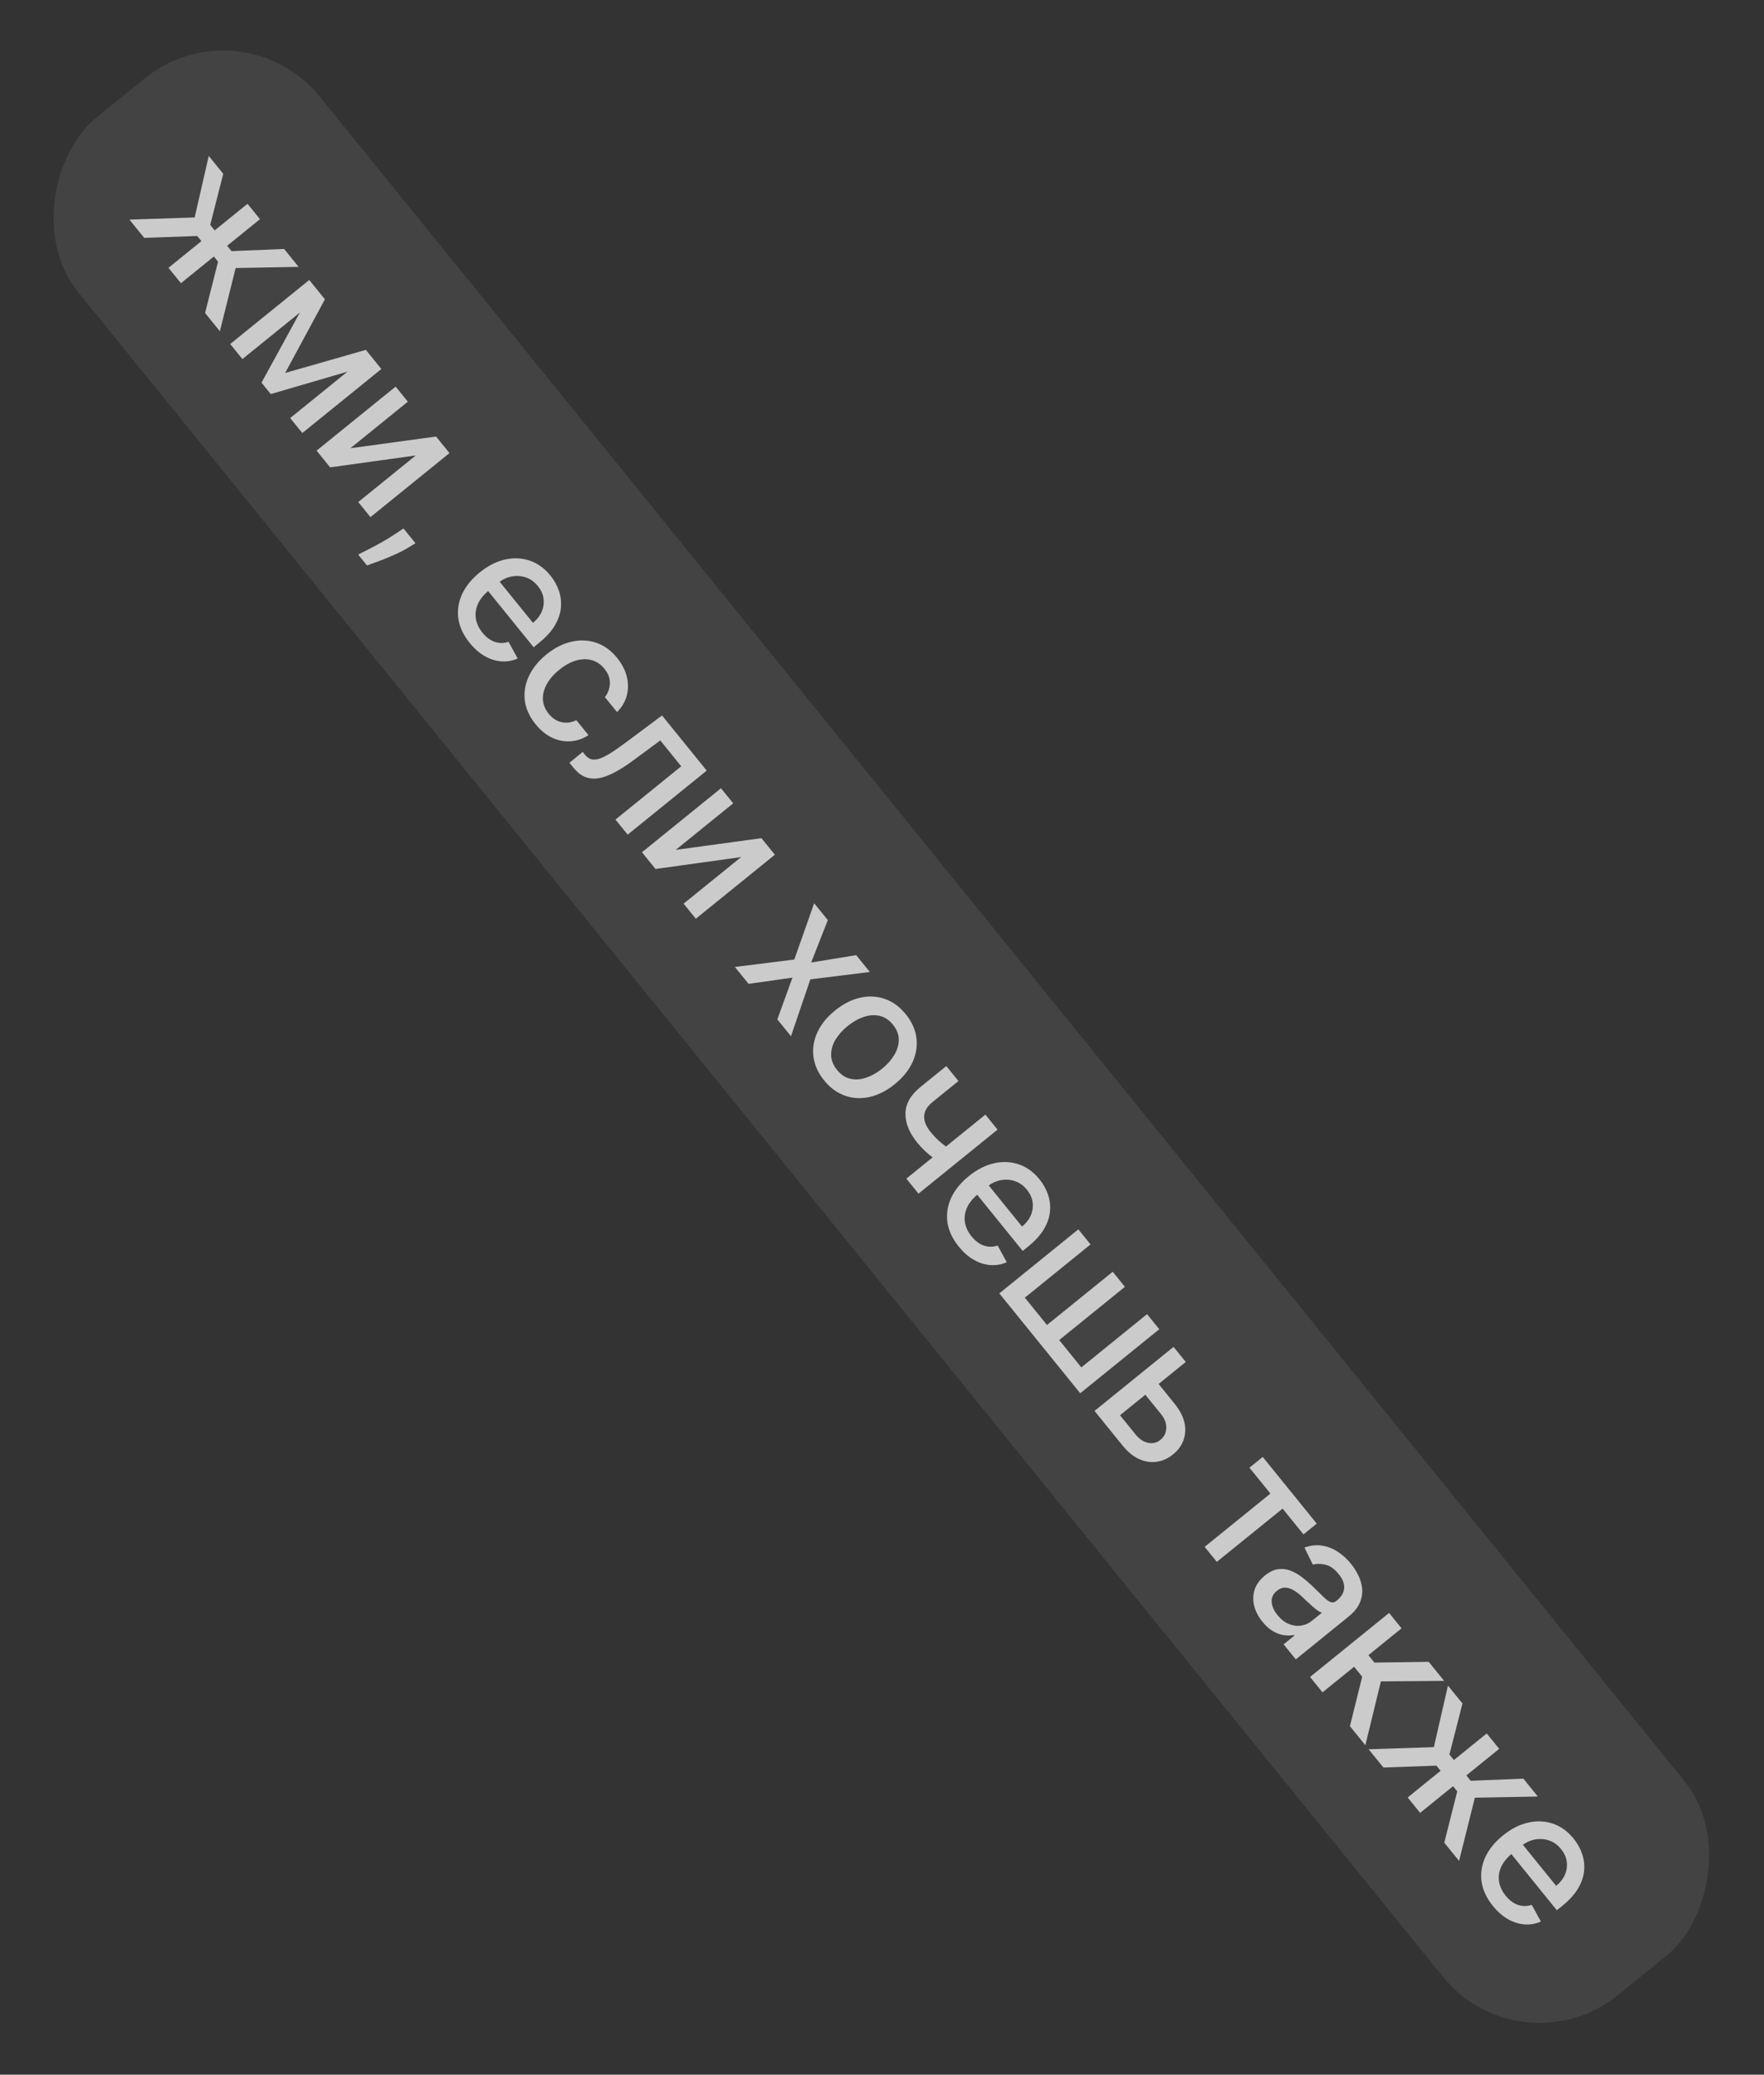<?xml version="1.0" encoding="UTF-8"?> <svg xmlns="http://www.w3.org/2000/svg" width="227" height="267" viewBox="0 0 227 267" fill="none"><rect x="0" y="0" width="227" height="267" fill="#333333" stroke="none"/> <rect x="31.082" width="311" height="40" rx="16" transform="rotate(50.991 31.082 0)" fill="white" fill-opacity="0.08"></rect> <path d="M16.653 28.261L25.051 27.985L26.863 20.067L28.73 22.372L27.053 28.94L27.627 29.649L31.852 26.226L33.456 28.206L29.231 31.629L29.789 32.318L36.562 32.041L38.429 34.346L30.324 34.495L28.294 42.632L26.39 40.281L28.059 33.675L27.522 33.013L23.284 36.446L21.68 34.466L25.918 31.033L25.382 30.371L18.558 30.612L16.653 28.261ZM36.698 47.996L47.081 45.026L48.465 46.734L34.843 50.716L33.652 49.246L40.444 36.833L41.812 38.522L36.698 47.996ZM41.367 37.972L31.195 46.212L29.623 44.272L39.795 36.032L41.367 37.972ZM37.343 53.802L47.515 45.562L49.076 47.489L38.904 55.729L37.343 53.802ZM45.086 57.688L56.115 56.179L57.843 58.312L47.671 66.552L46.099 64.611L53.503 58.614L42.483 60.148L40.74 57.995L50.912 49.755L52.484 51.696L45.086 57.688ZM53.466 69.915L52.664 70.4C52.08 70.763 51.437 71.098 50.735 71.404C50.031 71.718 49.364 71.991 48.734 72.224C48.107 72.461 47.605 72.645 47.228 72.775L46.09 71.371C46.411 71.207 46.846 70.986 47.396 70.708C47.942 70.434 48.541 70.113 49.194 69.745C49.846 69.377 50.49 68.977 51.126 68.542L51.921 68.008L53.466 69.915ZM60.44 82.735C59.628 81.733 59.143 80.696 58.985 79.625C58.834 78.555 58.991 77.507 59.454 76.481C59.925 75.456 60.688 74.516 61.743 73.661C62.785 72.817 63.861 72.267 64.971 72.012C66.084 71.761 67.147 71.806 68.162 72.147C69.18 72.492 70.072 73.137 70.837 74.082C71.302 74.656 71.658 75.289 71.904 75.982C72.151 76.674 72.244 77.399 72.185 78.156C72.126 78.913 71.872 79.679 71.423 80.452C70.979 81.221 70.295 81.979 69.372 82.727L68.67 83.296L62.12 75.209L63.604 74.008L68.582 80.153C69.103 79.731 69.479 79.252 69.709 78.714C69.943 78.173 70.022 77.616 69.945 77.042C69.871 76.473 69.627 75.933 69.212 75.42C68.761 74.864 68.231 74.489 67.621 74.296C67.019 74.104 66.409 74.072 65.789 74.201C65.178 74.33 64.618 74.601 64.11 75.012L62.951 75.951C62.272 76.502 61.79 77.09 61.506 77.714C61.226 78.343 61.135 78.976 61.234 79.613C61.337 80.246 61.623 80.851 62.092 81.43C62.396 81.805 62.726 82.104 63.082 82.327C63.443 82.547 63.823 82.682 64.221 82.732C64.62 82.782 65.027 82.737 65.441 82.599L66.621 84.747C65.948 85.044 65.246 85.166 64.517 85.114C63.795 85.062 63.083 84.838 62.382 84.441C61.688 84.045 61.041 83.477 60.44 82.735ZM68.924 93.208C68.126 92.223 67.662 91.195 67.532 90.123C67.41 89.052 67.591 88.006 68.074 86.986C68.556 85.966 69.308 85.043 70.328 84.217C71.361 83.38 72.43 82.836 73.535 82.585C74.644 82.329 75.708 82.374 76.726 82.719C77.744 83.065 78.641 83.716 79.417 84.674C80.043 85.447 80.458 86.252 80.661 87.089C80.868 87.923 80.866 88.733 80.654 89.519C80.446 90.309 80.028 91.016 79.401 91.641L77.84 89.714C78.231 89.222 78.445 88.646 78.482 87.988C78.522 87.334 78.287 86.691 77.775 86.059C77.328 85.507 76.791 85.142 76.163 84.963C75.544 84.785 74.874 84.797 74.154 85.001C73.438 85.2 72.718 85.593 71.994 86.18C71.252 86.781 70.703 87.412 70.347 88.073C69.991 88.735 69.831 89.391 69.868 90.041C69.908 90.695 70.156 91.303 70.61 91.864C70.914 92.239 71.258 92.524 71.641 92.717C72.033 92.912 72.443 93.008 72.871 93.004C73.304 93.005 73.737 92.899 74.171 92.686L75.732 94.613C75.017 95.075 74.257 95.337 73.451 95.398C72.644 95.459 71.85 95.309 71.068 94.948C70.289 94.591 69.574 94.011 68.924 93.208ZM73.278 98.164L74.988 96.767L75.283 97.132C75.512 97.414 75.763 97.602 76.036 97.696C76.317 97.79 76.653 97.781 77.044 97.668C77.436 97.556 77.915 97.325 78.48 96.977C79.051 96.624 79.739 96.147 80.546 95.545L85.194 92.076L90.945 99.175L80.772 107.415L79.2 105.475L87.664 98.619L84.971 95.294L81.385 97.936C80.514 98.576 79.712 99.083 78.977 99.459C78.247 99.838 77.572 100.075 76.952 100.167C76.337 100.256 75.768 100.19 75.246 99.97C74.728 99.746 74.244 99.356 73.793 98.799L73.278 98.164ZM86.956 109.376L97.985 107.867L99.713 109.999L89.54 118.239L87.969 116.299L95.373 110.301L84.353 111.835L82.609 109.683L92.781 101.443L94.353 103.383L86.956 109.376ZM106.529 118.414L104.387 123.867L110.182 122.924L111.936 125.09L104.281 126.037L101.786 133.356L100.031 131.19L101.977 125.82L96.324 126.614L94.565 124.442L102.215 123.488L104.769 116.242L106.529 118.414ZM106.05 139.04C105.277 138.086 104.822 137.077 104.683 136.012C104.544 134.947 104.709 133.9 105.176 132.871C105.644 131.841 106.403 130.901 107.454 130.05C108.509 129.195 109.591 128.644 110.7 128.397C111.808 128.149 112.869 128.204 113.882 128.561C114.895 128.918 115.787 129.573 116.56 130.527C117.332 131.48 117.788 132.489 117.927 133.554C118.065 134.619 117.899 135.668 117.427 136.701C116.955 137.734 116.191 138.678 115.136 139.533C114.085 140.384 113.008 140.932 111.904 141.175C110.799 141.419 109.741 141.363 108.728 141.006C107.715 140.649 106.822 139.994 106.05 139.04ZM107.718 137.7C108.218 138.318 108.796 138.698 109.452 138.84C110.108 138.981 110.786 138.929 111.486 138.684C112.19 138.442 112.869 138.057 113.523 137.528C114.172 137.002 114.687 136.42 115.069 135.781C115.459 135.144 115.655 134.488 115.658 133.813C115.66 133.139 115.41 132.492 114.91 131.874C114.405 131.252 113.821 130.869 113.158 130.727C112.497 130.589 111.813 130.642 111.105 130.887C110.404 131.133 109.73 131.519 109.081 132.044C108.427 132.574 107.908 133.155 107.522 133.789C107.14 134.428 106.95 135.083 106.952 135.754C106.958 136.429 107.213 137.078 107.718 137.7ZM128.371 145.378L118.199 153.618L116.633 151.685L126.805 143.445L128.371 145.378ZM122.968 148.362L121.26 149.746C120.889 149.542 120.518 149.309 120.145 149.048C119.777 148.783 119.415 148.484 119.058 148.152C118.701 147.82 118.358 147.45 118.029 147.044C117.009 145.786 116.506 144.537 116.519 143.298C116.536 142.056 117.181 140.92 118.452 139.89L121.777 137.197L123.338 139.124L120.013 141.817C119.532 142.207 119.213 142.612 119.056 143.031C118.898 143.451 118.882 143.882 119.005 144.323C119.128 144.764 119.372 145.21 119.737 145.66C120.22 146.256 120.72 146.761 121.239 147.175C121.765 147.59 122.341 147.986 122.968 148.362ZM123.377 160.43C122.565 159.428 122.08 158.391 121.922 157.32C121.771 156.25 121.928 155.202 122.391 154.176C122.862 153.151 123.625 152.211 124.68 151.356C125.722 150.512 126.798 149.963 127.908 149.707C129.021 149.457 130.084 149.502 131.099 149.842C132.117 150.188 133.009 150.833 133.774 151.777C134.239 152.351 134.595 152.985 134.841 153.677C135.088 154.369 135.181 155.094 135.122 155.851C135.063 156.609 134.809 157.374 134.36 158.147C133.916 158.916 133.232 159.675 132.309 160.422L131.607 160.991L125.057 152.905L126.541 151.703L131.519 157.849C132.04 157.427 132.416 156.947 132.646 156.41C132.88 155.869 132.959 155.311 132.882 154.738C132.808 154.168 132.564 153.628 132.149 153.116C131.698 152.559 131.168 152.185 130.558 151.991C129.956 151.799 129.346 151.767 128.726 151.896C128.115 152.026 127.555 152.296 127.047 152.708L125.888 153.646C125.208 154.197 124.727 154.785 124.443 155.409C124.163 156.039 124.072 156.671 124.171 157.308C124.274 157.941 124.56 158.546 125.029 159.125C125.333 159.5 125.663 159.799 126.019 160.023C126.38 160.242 126.76 160.377 127.158 160.427C127.557 160.477 127.964 160.433 128.378 160.294L129.558 162.442C128.885 162.739 128.183 162.861 127.454 162.809C126.732 162.758 126.02 162.533 125.319 162.137C124.625 161.741 123.978 161.172 123.377 160.43ZM138.767 158.212L140.339 160.152L131.882 167.003L134.731 170.52L143.188 163.669L144.759 165.609L136.302 172.46L139.151 175.977L147.608 169.126L149.18 171.066L139.008 179.306L128.595 166.452L138.767 158.212ZM148.73 177.66L151.122 180.614C152.131 181.859 152.598 183.067 152.523 184.239C152.449 185.411 151.924 186.392 150.948 187.182C150.312 187.697 149.619 188.01 148.868 188.121C148.117 188.232 147.36 188.118 146.595 187.78C145.835 187.437 145.119 186.851 144.447 186.021L140.847 181.577L151.019 173.337L152.591 175.278L144.128 182.134L146.156 184.637C146.617 185.207 147.144 185.555 147.737 185.682C148.334 185.805 148.864 185.679 149.327 185.303C149.818 184.906 150.069 184.399 150.081 183.783C150.098 183.162 149.875 182.567 149.414 181.998L147.021 179.044L148.73 177.66ZM160.785 188.886L162.494 187.502L169.446 196.085L167.737 197.469L165.05 194.151L156.586 201.007L155.02 199.073L163.483 192.217L160.785 188.886ZM162.458 208.716C161.935 208.071 161.582 207.392 161.399 206.678C161.22 205.96 161.236 205.263 161.449 204.586C161.665 203.914 162.106 203.308 162.773 202.768C163.347 202.303 163.908 202.031 164.458 201.951C165.008 201.871 165.543 201.931 166.063 202.131C166.583 202.332 167.087 202.619 167.572 202.993C168.058 203.367 168.525 203.771 168.972 204.206C169.536 204.758 169.994 205.206 170.346 205.55C170.702 205.89 171.003 206.104 171.248 206.19C171.494 206.277 171.736 206.223 171.974 206.03L172.02 205.992C172.599 205.524 172.915 204.998 172.968 204.413C173.025 203.834 172.794 203.224 172.275 202.583C171.735 201.917 171.162 201.511 170.555 201.367C169.956 201.223 169.418 201.223 168.943 201.367L167.859 199.163C168.656 198.883 169.416 198.801 170.139 198.917C170.87 199.035 171.547 199.302 172.17 199.718C172.797 200.132 173.359 200.645 173.856 201.259C174.185 201.665 174.486 202.135 174.757 202.668C175.036 203.202 175.211 203.77 175.281 204.371C175.355 204.977 175.261 205.597 175.001 206.233C174.745 206.864 174.246 207.48 173.504 208.081L166.749 213.553L165.183 211.619L166.573 210.493L166.509 210.413C166.149 210.493 165.742 210.504 165.287 210.449C164.833 210.393 164.361 210.23 163.872 209.961C163.383 209.691 162.912 209.276 162.458 208.716ZM164.396 207.859C164.839 208.406 165.326 208.786 165.857 209C166.392 209.217 166.916 209.286 167.429 209.207C167.951 209.128 168.412 208.926 168.814 208.601L170.125 207.539C169.997 207.525 169.82 207.442 169.594 207.289C169.376 207.137 169.141 206.951 168.889 206.73C168.642 206.506 168.402 206.287 168.17 206.073C167.943 205.855 167.752 205.674 167.597 205.528C167.238 205.184 166.872 204.899 166.499 204.674C166.131 204.453 165.761 204.336 165.391 204.321C165.029 204.307 164.671 204.444 164.318 204.73C163.828 205.127 163.604 205.608 163.645 206.174C163.691 206.736 163.941 207.298 164.396 207.859ZM168.583 215.817L178.756 207.577L180.36 209.558L176.095 213.012L176.867 213.966L183.852 213.869L185.837 216.319L177.698 216.386L175.702 224.606L173.712 222.149L175.294 215.789L174.254 214.504L170.187 217.798L168.583 215.817ZM176.12 225.122L184.517 224.846L186.33 216.928L188.197 219.233L186.52 225.801L187.094 226.51L191.319 223.087L192.923 225.067L188.698 228.49L189.256 229.179L196.029 228.902L197.896 231.206L189.791 231.356L187.761 239.493L185.857 237.142L187.526 230.536L186.989 229.874L182.751 233.307L181.147 231.327L185.385 227.894L184.849 227.231L178.025 227.473L176.12 225.122ZM192.112 245.283C191.3 244.28 190.815 243.244 190.656 242.173C190.506 241.103 190.663 240.055 191.126 239.029C191.597 238.004 192.36 237.064 193.415 236.209C194.457 235.365 195.533 234.815 196.642 234.56C197.755 234.309 198.819 234.354 199.834 234.695C200.852 235.04 201.744 235.685 202.509 236.63C202.974 237.204 203.33 237.837 203.576 238.53C203.822 239.222 203.916 239.947 203.857 240.704C203.798 241.461 203.544 242.227 203.095 242.999C202.65 243.769 201.967 244.527 201.044 245.275L200.342 245.843L193.792 237.757L195.275 236.556L200.254 242.701C200.775 242.279 201.15 241.8 201.38 241.262C201.615 240.721 201.694 240.164 201.616 239.59C201.543 239.021 201.299 238.48 200.884 237.968C200.433 237.412 199.903 237.037 199.293 236.844C198.691 236.652 198.08 236.62 197.461 236.749C196.849 236.878 196.29 237.149 195.782 237.56L194.623 238.499C193.943 239.05 193.461 239.637 193.178 240.262C192.898 240.891 192.807 241.524 192.906 242.161C193.009 242.793 193.295 243.399 193.763 243.977C194.067 244.353 194.398 244.652 194.754 244.875C195.115 245.095 195.494 245.23 195.893 245.28C196.292 245.329 196.698 245.285 197.113 245.147L198.293 247.295C197.62 247.592 196.918 247.714 196.188 247.662C195.467 247.61 194.755 247.386 194.053 246.989C193.36 246.593 192.712 246.024 192.112 245.283Z" fill="white" fill-opacity="0.72"></path> </svg> 
